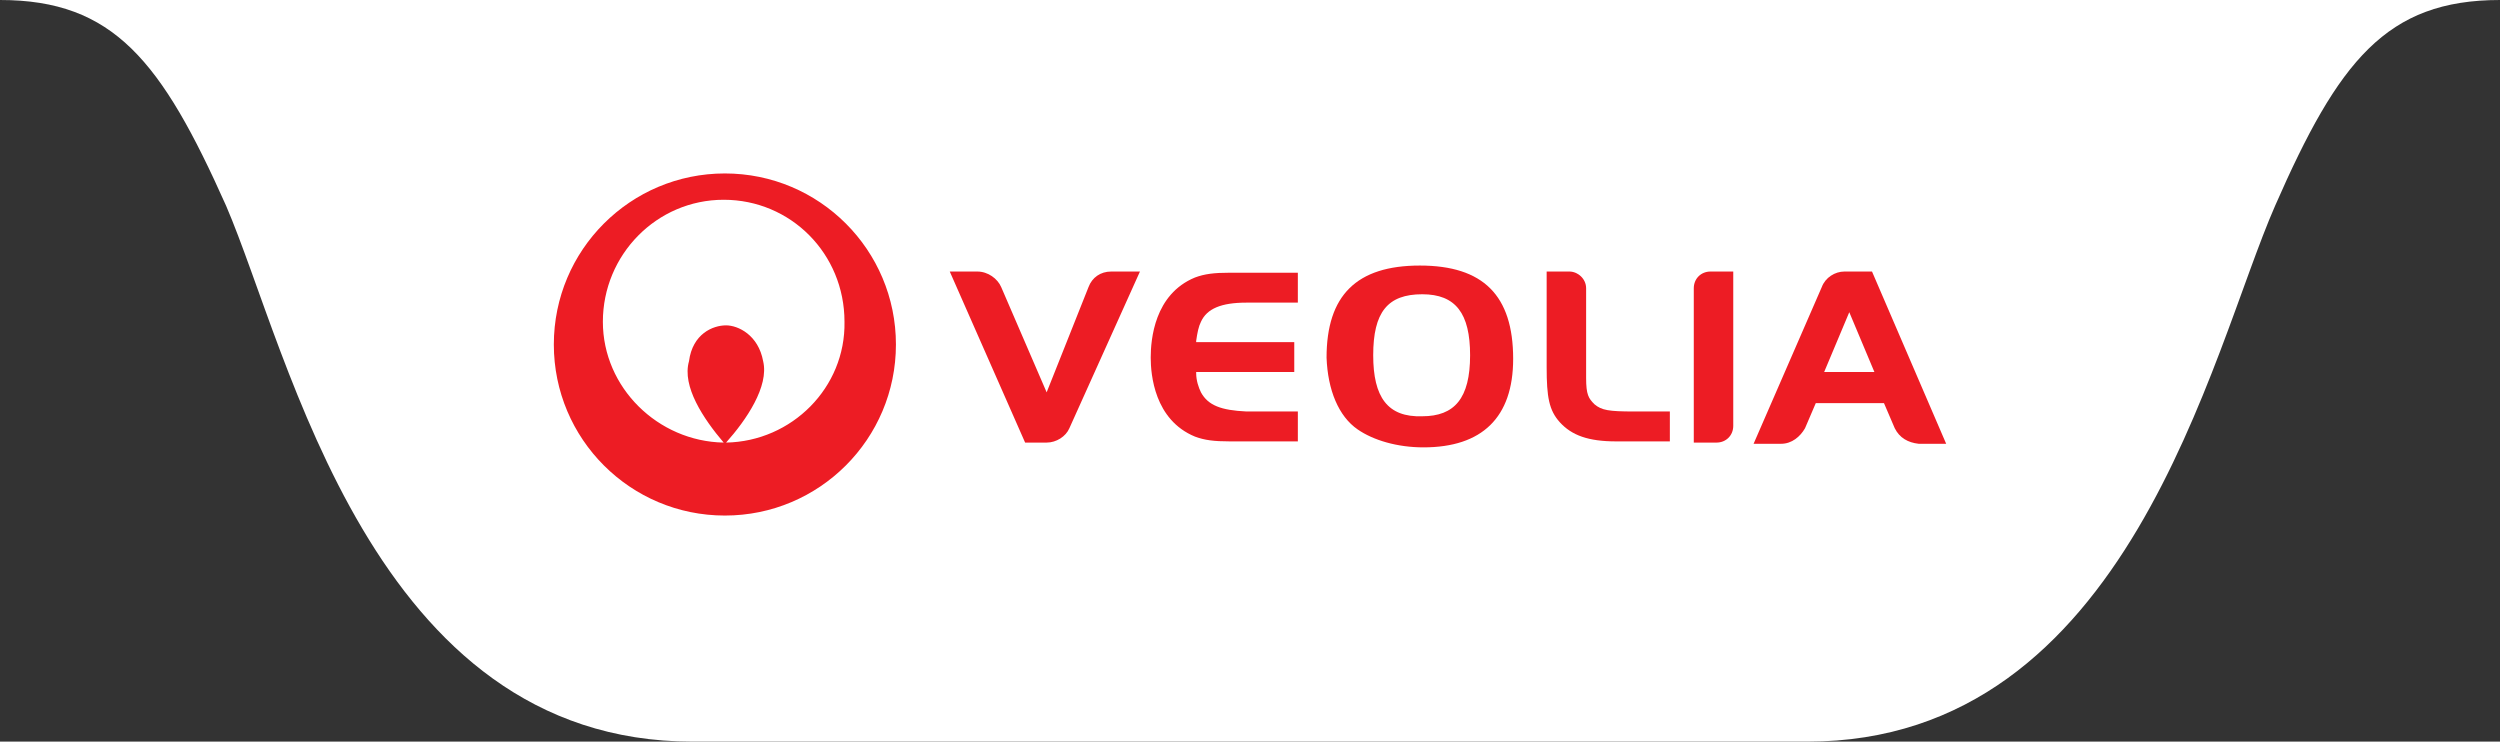 <svg version="1.1" xmlns="http://www.w3.org/2000/svg" x="0" y="0" viewBox="0 0 209 62"
     style="enable-background:new 0 0 209 62" xml:space="preserve">
    <rect x="0" y="0" width="209" height="62" fill="#333333" stroke="none"/>
    <style>.st0{fill:#FFFFFF;transform: translateY(-1px);} .st1{fill-rule:evenodd;clip-rule:evenodd;fill:#ED1C24;} .st2{fill:#ED1C24;}</style>
    <path class="st0"
          d="M209 0c-9.5 0-13.5 5.1-18.8 17.2C184.8 29.5 178 62 151.1 62H57.9c-26.9 0-33.7-32.5-39-44.8C13.5 5.1 9.5 0 0 0h209z"/>
    <path class="st1"
          d="M60.6 43.1c7.9 0 14.3-6.4 14.3-14.3s-6.4-14.3-14.3-14.3-14.3 6.4-14.3 14.3 6.4 14.3 14.3 14.3zm.1-6.1c1.7-1.9 3.6-4.7 3.1-6.8-.4-2.2-2.1-3-3.1-3-1.1 0-2.8.7-3.1 3-.6 2.1 1.2 4.8 2.9 6.8-5.5-.1-10.1-4.6-10.1-10.1 0-5.6 4.5-10.2 10.1-10.2s10.1 4.5 10.1 10.2c.1 5.5-4.4 10-9.9 10.1zM113.5 35.9c1.3.9 3.3 1.5 5.5 1.5 4.9 0 7.5-2.5 7.5-7.4 0-5.3-2.5-7.8-7.8-7.8s-7.8 2.5-7.8 7.7c.1 2.7 1 4.9 2.6 6zm1.3-6.2c0-3.6 1.2-5.1 4.1-5.1 2.8 0 4 1.6 4 5.1 0 3.6-1.3 5.1-4 5.1-2.9.1-4.1-1.6-4.1-5.1z"/>
    <path class="st2"
          d="M136.6 34.4c-2.1 0-2.7-.1-3.3-.6-.5-.5-.7-.8-.7-2.2v-7.5c0-.8-.7-1.4-1.4-1.4h-1.9v8c0 2.5.2 3.6 1.1 4.6 1 1.1 2.4 1.6 4.7 1.6h4.5v-2.5h-3z"/>
    <path class="st1"
          d="M154.2 22.7h2.3l6.2 14.4h-2.3c-.9-.1-1.6-.5-2-1.3l-.9-2.1h-5.7l-.9 2.1c-.4.7-1.1 1.3-2 1.3h-2.3l5.7-13.1c.3-.8 1.1-1.3 1.9-1.3zm.4 3.4l-2.1 5h4.2l-2.1-5z"/>
    <path class="st2"
          d="M143 22.7c-.8 0-1.4.6-1.4 1.4V37h1.9c.8 0 1.4-.6 1.4-1.4V22.7H143zM92.9 22.7c-.9 0-1.6.5-1.9 1.3l-3.5 8.8-3.8-8.8c-.3-.7-1.1-1.3-2-1.3h-2.3L85.7 37h1.8c.8 0 1.6-.5 1.9-1.2l5.9-13.1h-2.4zM96.2 29.9c0 1.4.3 5.2 3.7 6.6.8.3 1.6.4 2.9.4h5.7v-2.5h-4.3c-2.1-.1-3.2-.5-3.8-1.6-.2-.4-.4-1-.4-1.6v-.1h8.2v-2.5H100v-.1c.1-.7.2-1.2.4-1.6.5-1.1 1.7-1.6 3.8-1.6h4.3v-2.5h-5.7c-1.3 0-2.1.1-2.9.4-3.4 1.4-3.7 5.2-3.7 6.7z"/></svg>
